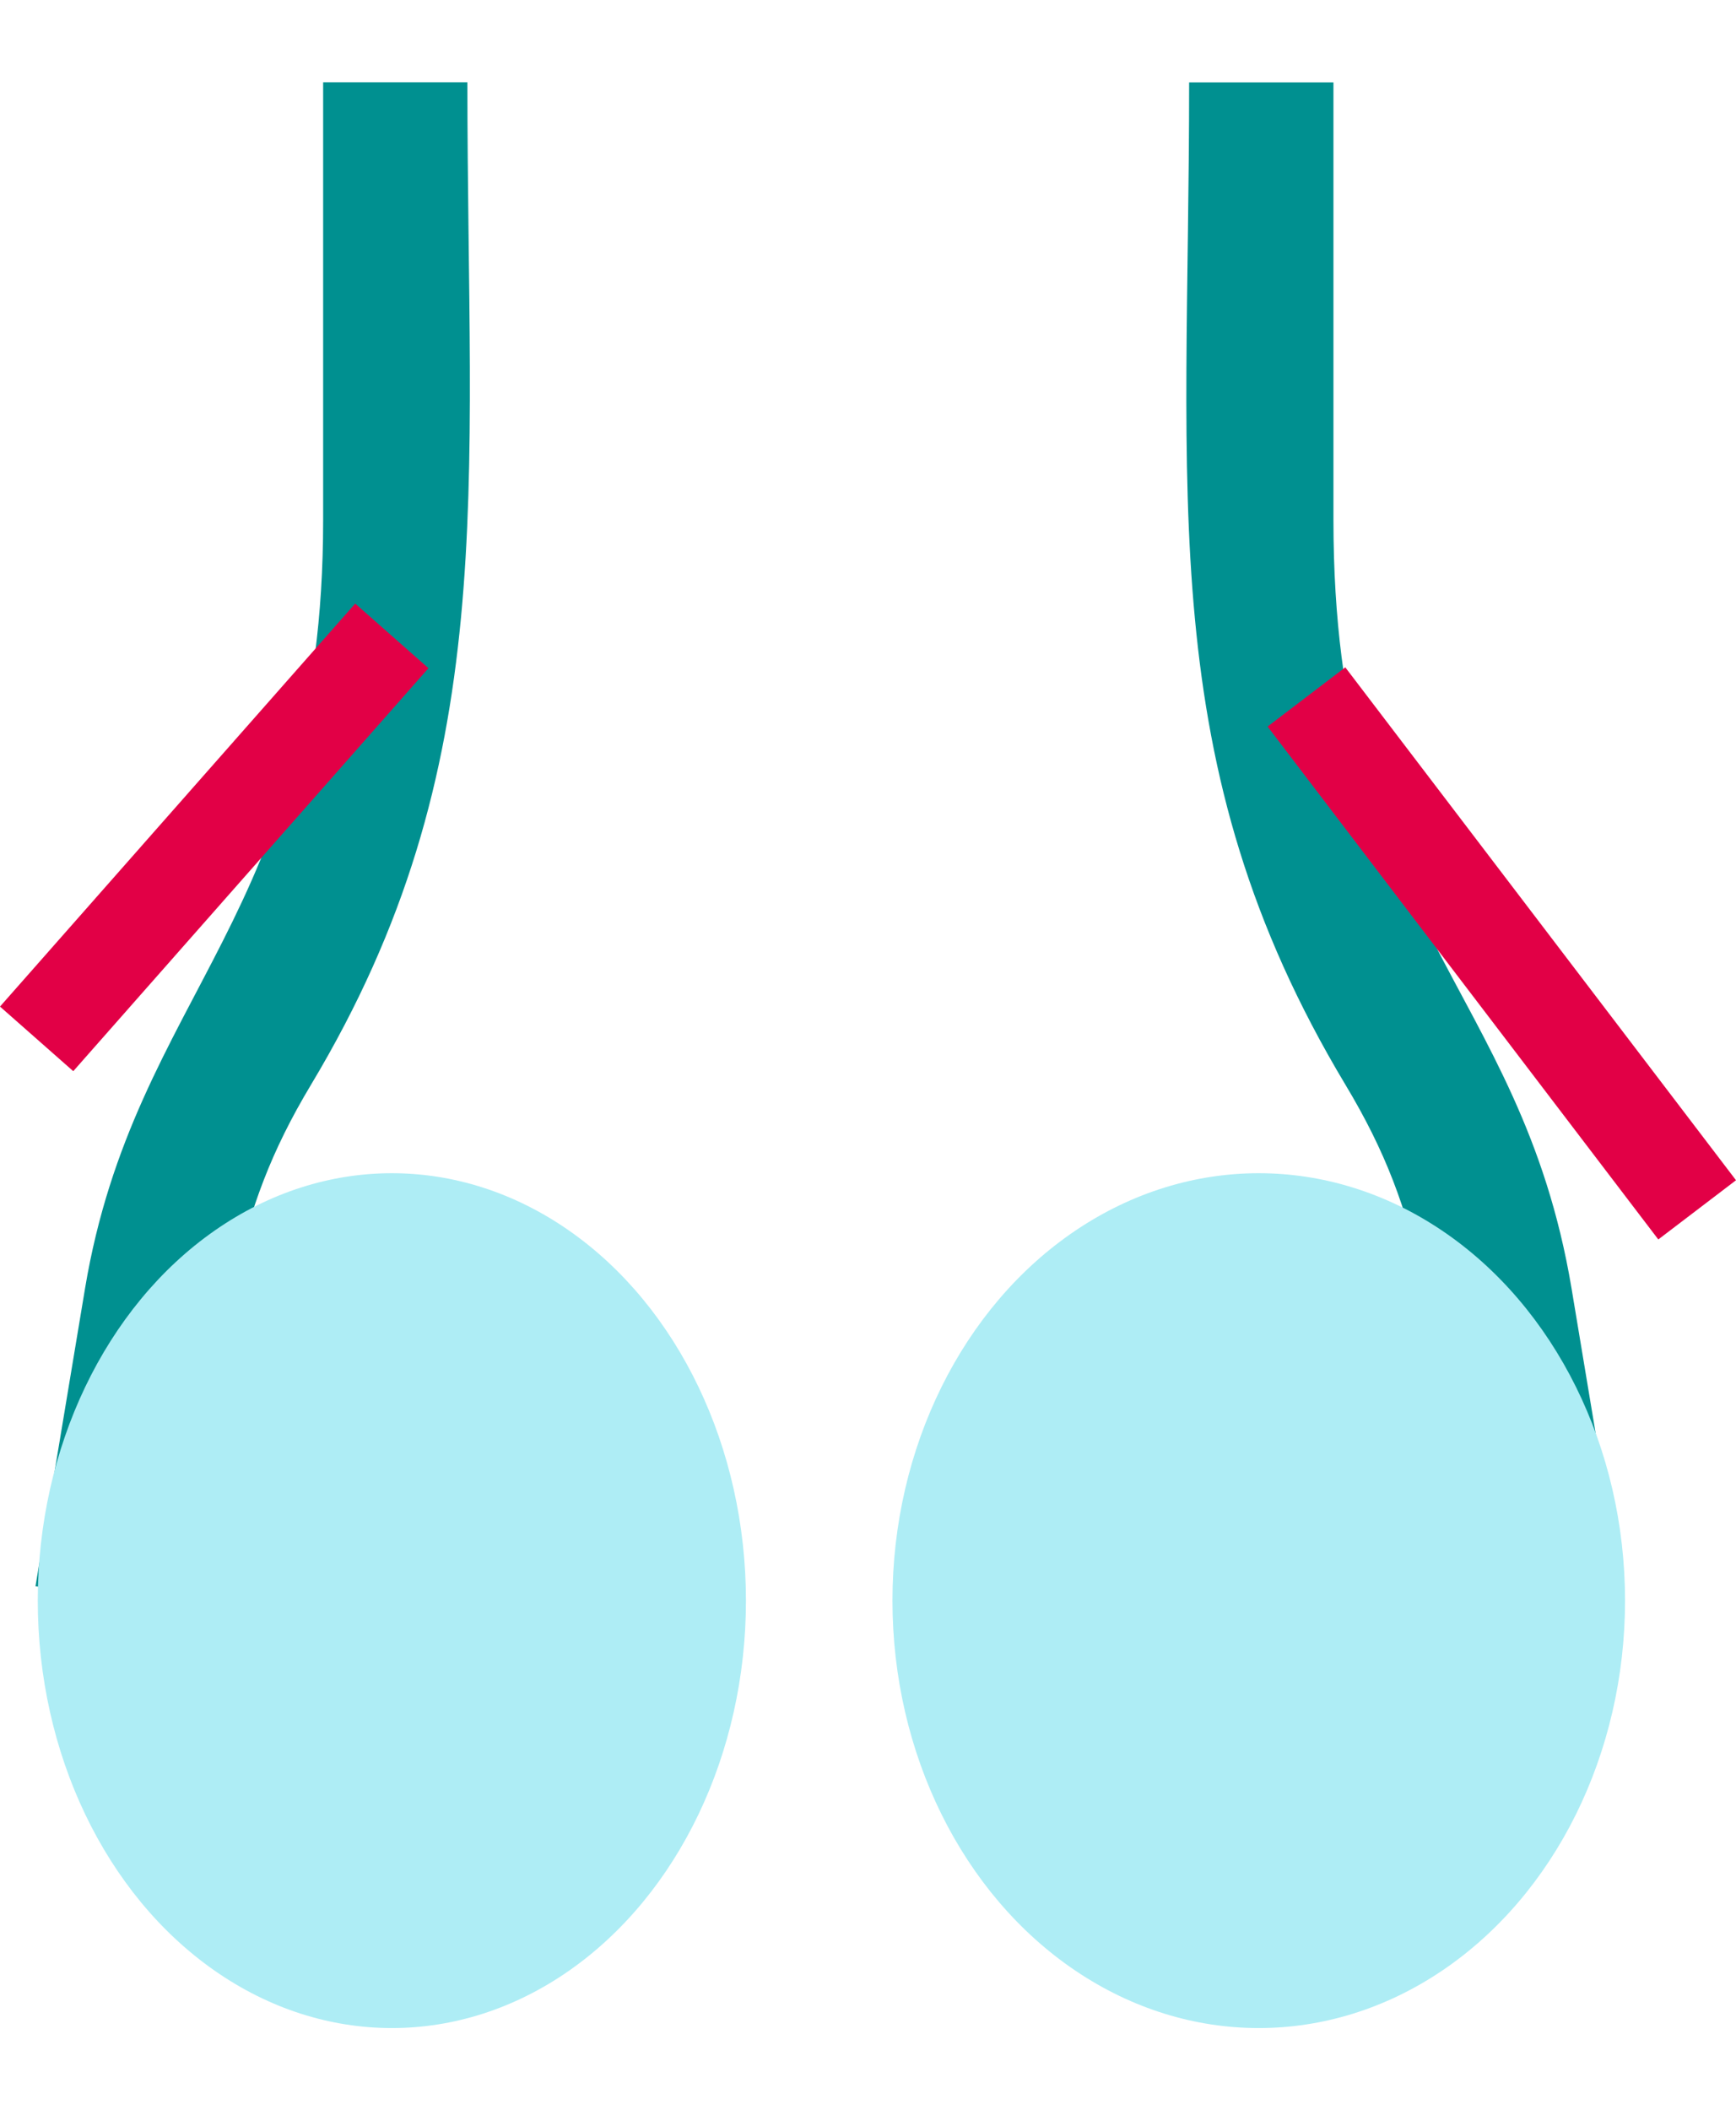 <svg height="79" viewBox="0 0 71.091 79.667" width="65" xmlns="http://www.w3.org/2000/svg"><path d="m10.842 63.543-5.828-.969 2.03-12.2c2.036-12.146 9.749-15.261 9.749-31.449v-17.925h5.907c0 16.839 1.43 27.985-6.4 41.038-3.28 5.47-3.4 9.147-5.458 21.505z" fill="#009090" transform="translate(-3.56 -1)"/><path d="m32.937 63.543c-2.063-12.37-2.169-16.02-5.461-21.5-7.9-13.168-6.4-24.014-6.4-41.038h5.91v17.924c0 16.587 7.654 18.946 9.749 31.446l2.03 12.2z" fill="#009090" transform="translate(27.62 -1)"/><ellipse cx="51.547" cy="62.167" fill="#aeedf5" rx="15" ry="17.5"/><ellipse cx="16.047" cy="62.167" fill="#aeedf5" rx="14.5" ry="17.5"/><g fill="none" stroke="#e20046" stroke-width="4"><path d="m16.046 22.667-14.546 16.5"/><path d="m53.5 25.167 16 21"/></g></svg>